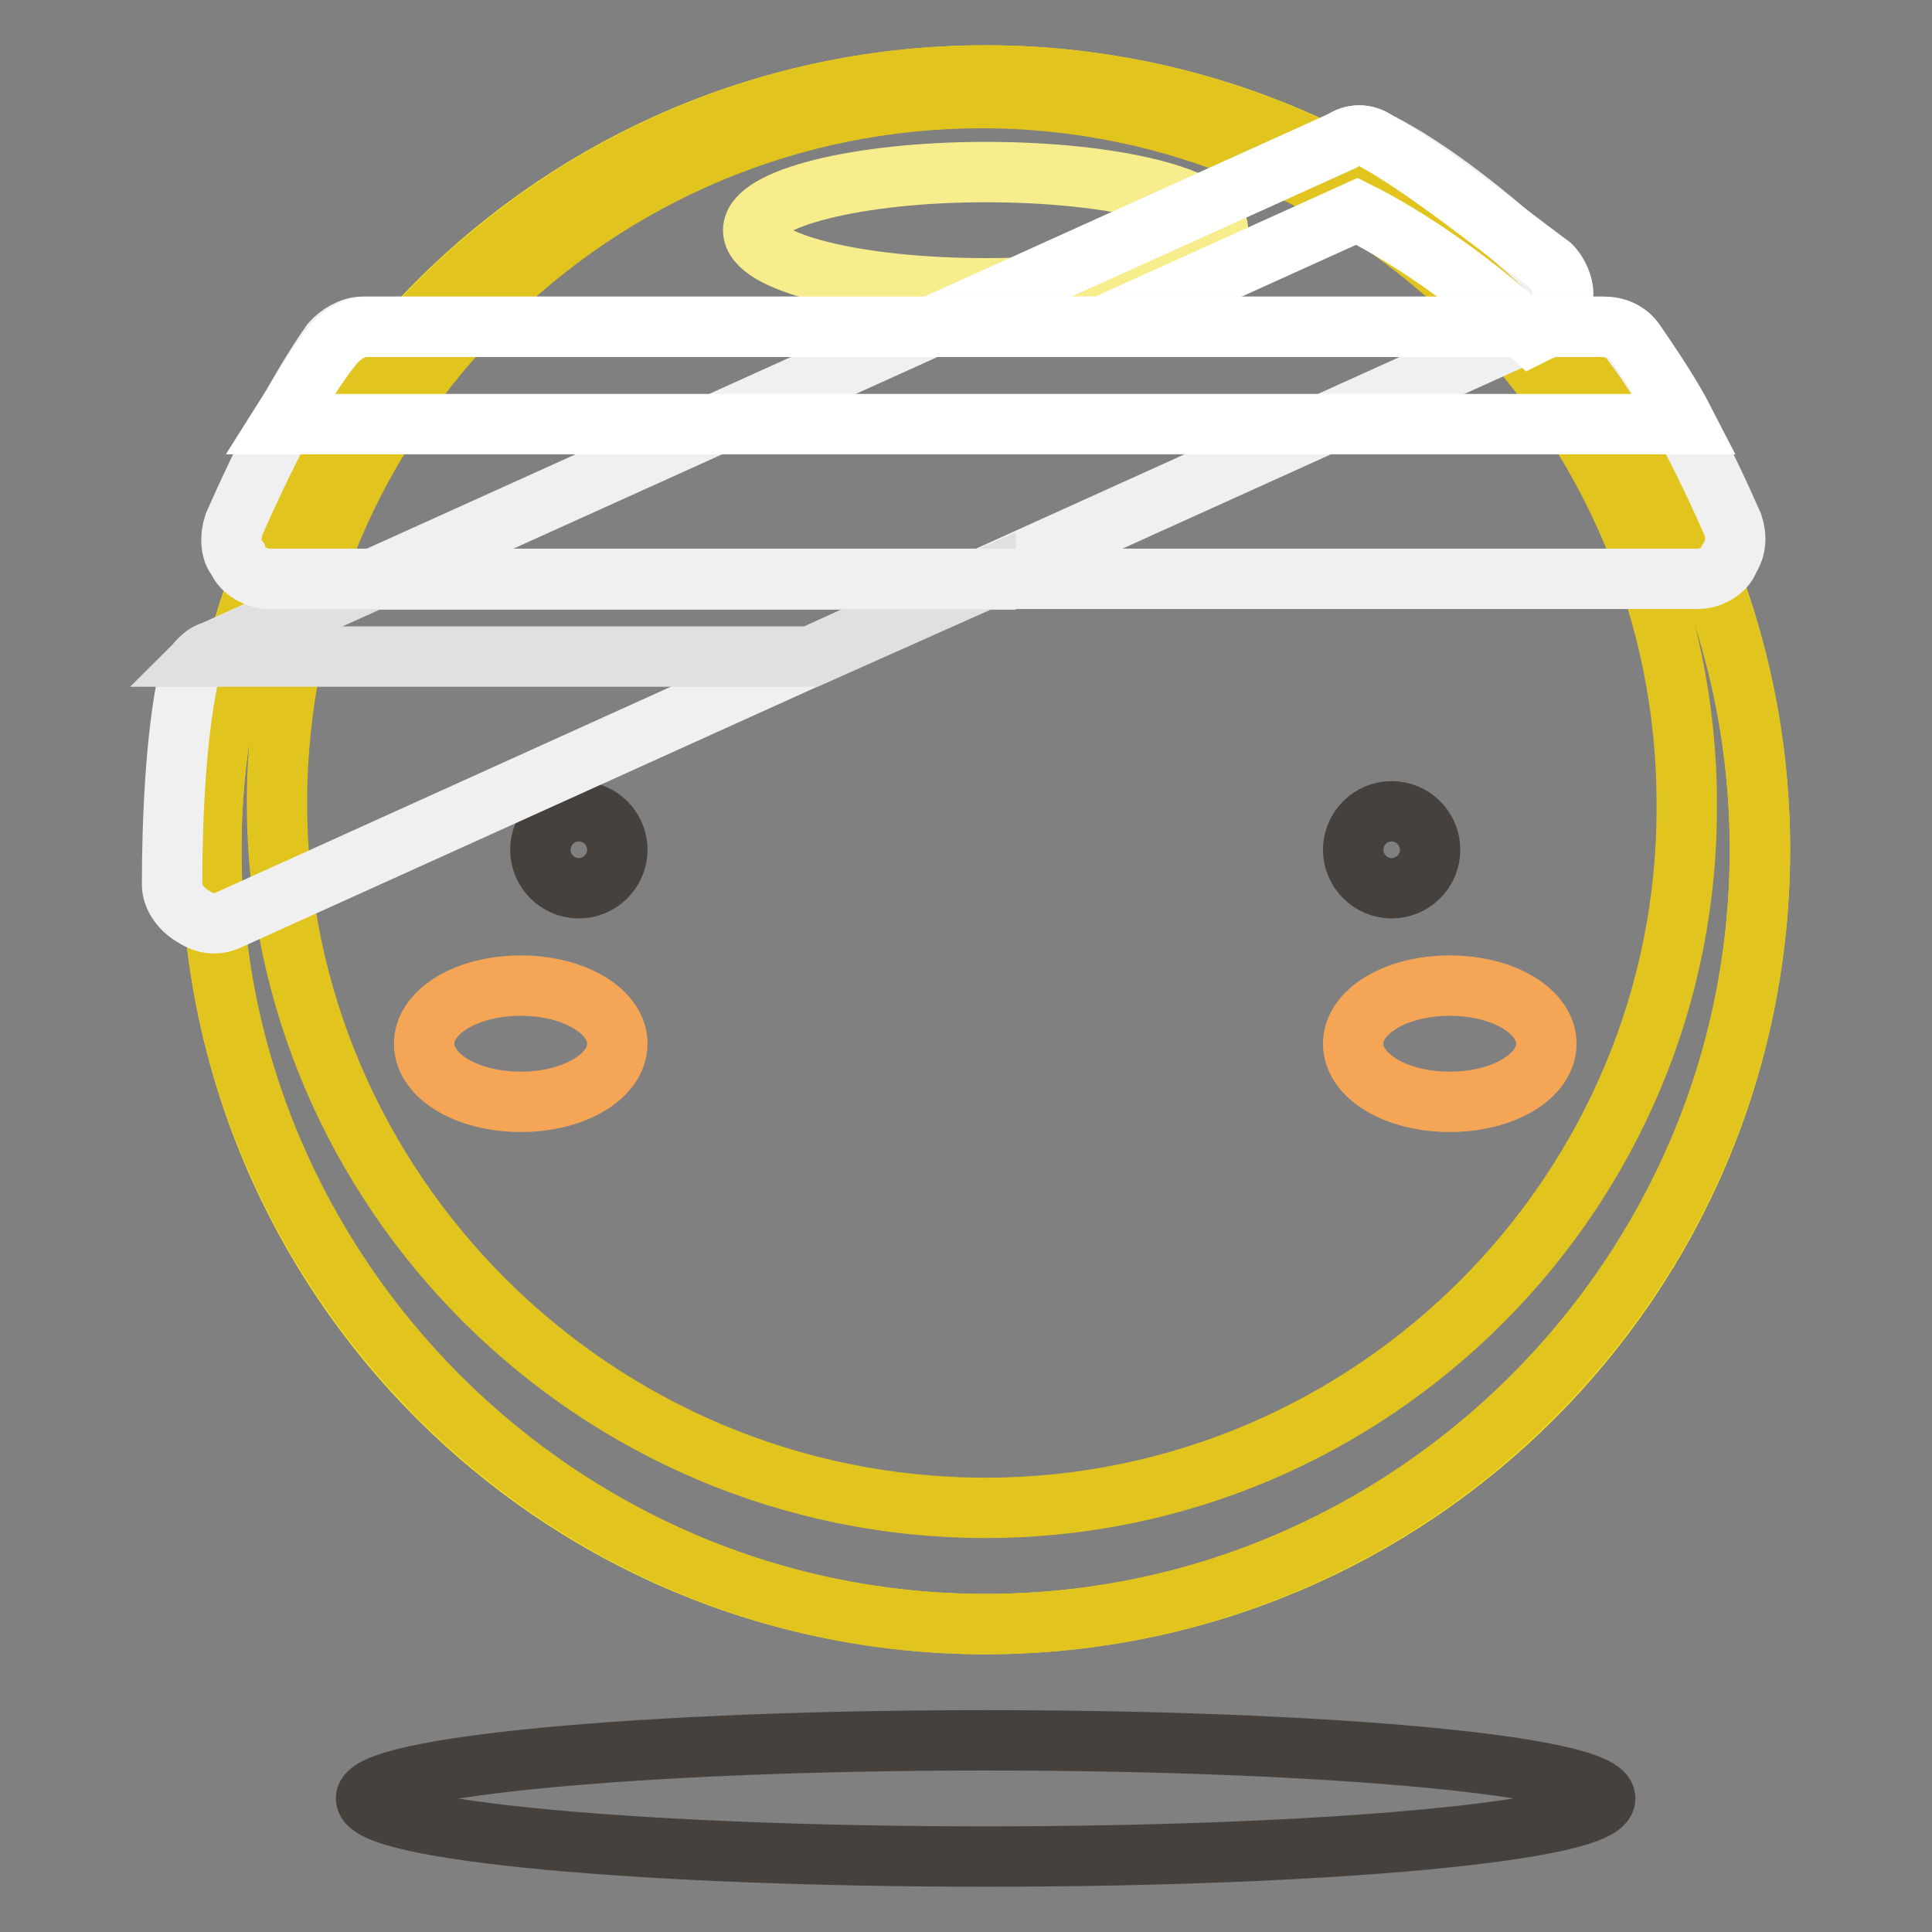 <?xml version="1.0" encoding="utf-8"?>
<!-- Svg Vector Icons : http://www.onlinewebfonts.com/icon -->
<!DOCTYPE svg PUBLIC "-//W3C//DTD SVG 1.1//EN" "http://www.w3.org/Graphics/SVG/1.1/DTD/svg11.dtd">
<svg version="1.1" xmlns="http://www.w3.org/2000/svg" xmlns:xlink="http://www.w3.org/1999/xlink" x="0px" y="0px" viewBox="0 0 256 256" enable-background="new 0 0 256 256" xml:space="preserve">
<rect x="0" y="0" width="256" height="256" fill="#808080" stroke="none"/>
<g> <path stroke-width="8" fill-opacity="0" stroke="#f4dd26"  d="M28,112.6c0,56.7,45.9,102.6,102.6,102.6c56.7,0,102.6-45.9,102.6-102.6C233.2,55.9,187.2,10,130.6,10 C73.9,10,28,55.9,28,112.6L28,112.6z"/> <path stroke-width="8" fill-opacity="0" stroke="#f7ed8d"  d="M99.8,30.5c0,4.3,13.8,7.7,30.8,7.7c17,0,30.8-3.4,30.8-7.7c0,0,0,0,0,0c0-4.3-13.8-7.7-30.8-7.7 C113.6,22.8,99.8,26.3,99.8,30.5z"/> <path stroke-width="8" fill-opacity="0" stroke="#e1c41d"  d="M130.6,10C74.1,10,28,56.2,28,112.6c0,56.4,46.2,102.6,102.6,102.6c56.4,0,102.6-46.2,102.6-102.6 C233.2,56.2,187,10,130.6,10L130.6,10z M130.6,199.8c-51.8,0-93.9-42.1-93.9-93.4c0-51.8,42.1-93.4,93.4-93.4 c51.3,0,93.4,42.1,93.4,93.4C223.9,157.8,181.9,199.8,130.6,199.8L130.6,199.8z"/> <path stroke-width="8" fill-opacity="0" stroke="#46413c"  d="M48.5,238.3c0,4.3,36.7,7.7,82.1,7.7c45.3,0,82.1-3.4,82.1-7.7v0c0-4.3-36.8-7.7-82.1-7.7 C85.2,230.6,48.5,234.1,48.5,238.3L48.5,238.3z"/> <path stroke-width="8" fill-opacity="0" stroke="#f5a556"  d="M179.3,138.3c0,4.3,5.7,7.7,12.8,7.7c7.1,0,12.8-3.4,12.8-7.7s-5.7-7.7-12.8-7.7 C185,130.6,179.3,134,179.3,138.3z"/> <path stroke-width="8" fill-opacity="0" stroke="#f5a556"  d="M56.2,138.3c0,4.3,5.7,7.7,12.8,7.7c7.1,0,12.8-3.4,12.8-7.7c0-4.3-5.7-7.7-12.8-7.7 C61.9,130.6,56.2,134,56.2,138.3C56.2,138.3,56.2,138.3,56.2,138.3z"/> <path stroke-width="8" fill-opacity="0" stroke="#46413c"  d="M71.6,112.6c0,2.8,2.3,5.1,5.1,5.1c2.8,0,5.1-2.3,5.1-5.1c0,0,0,0,0,0c0-2.8-2.3-5.1-5.1-5.1 C73.9,107.5,71.6,109.8,71.6,112.6C71.6,112.6,71.6,112.6,71.6,112.6z"/> <path stroke-width="8" fill-opacity="0" stroke="#46413c"  d="M179.3,112.6c0,2.8,2.3,5.1,5.1,5.1c2.8,0,5.1-2.3,5.1-5.1l0,0c0-2.8-2.3-5.1-5.1-5.1 C181.6,107.5,179.3,109.8,179.3,112.6z"/> <path stroke-width="8" fill-opacity="0" stroke="#f0f0f0"  d="M22.8,117.2c0,1.5,1,3.1,2.6,4.1c1.5,1,3.1,1.5,5.1,0.5l172.4-78c1.5-0.5,2.6-2.1,3.1-4.1 c0.5-1.5-0.5-3.6-1.5-4.6c-6.7-6.2-14.9-12.8-22.1-16.4c-1.5-1-3.1-1-4.6,0L28,86.4c-1.5,0.5-2.6,2.1-3.1,3.6 C23.3,97.7,22.8,108.5,22.8,117.2z"/> <path stroke-width="8" fill-opacity="0" stroke="#ffffff"  d="M182.4,18.7c-1.5-1-3.1-1-4.6,0l-54.4,24.6H146L179.8,28c7.2,3.6,15.9,9.7,23.1,16.4l1-0.5 c1.5-0.5,2.6-2.1,3.1-4.1c0.5-1.5-0.5-3.6-1.5-4.6C197.8,29.5,189.6,22.8,182.4,18.7L182.4,18.7z"/> <path stroke-width="8" fill-opacity="0" stroke="#e0e0e0"  d="M28,86.4c-0.5,0-0.5,0.5-1,0.5 M130.6,76.7L107.5,87H26.9c0,0,0.5-0.5,1-0.5l21.5-9.7H130.6z"/> <path stroke-width="8" fill-opacity="0" stroke="#f0f0f0"  d="M31,69.5c-0.5,1.5-0.5,3.6,0.5,4.6c0.5,1.5,2.6,2.6,4.1,2.6H225c1.5,0,3.6-1,4.1-2.6c1-1.5,1-3.1,0.5-4.6 c-3.6-8.2-8.2-17.4-13.3-24.1c-1-1.5-2.6-2.1-4.1-2.1H48c-1.5,0-3.1,1-4.1,2.1C39.2,52.1,34.6,61.3,31,69.5L31,69.5z"/> <path stroke-width="8" fill-opacity="0" stroke="#ffffff"  d="M223.4,56.2c-2.1-4.1-4.6-7.7-6.7-10.8c-1-1.5-2.6-2.1-4.1-2.1H48.5c-1.5,0-3.1,1-4.1,2.1 c-2.6,3.1-4.6,6.7-7.2,10.8H223.4z"/></g>
</svg>